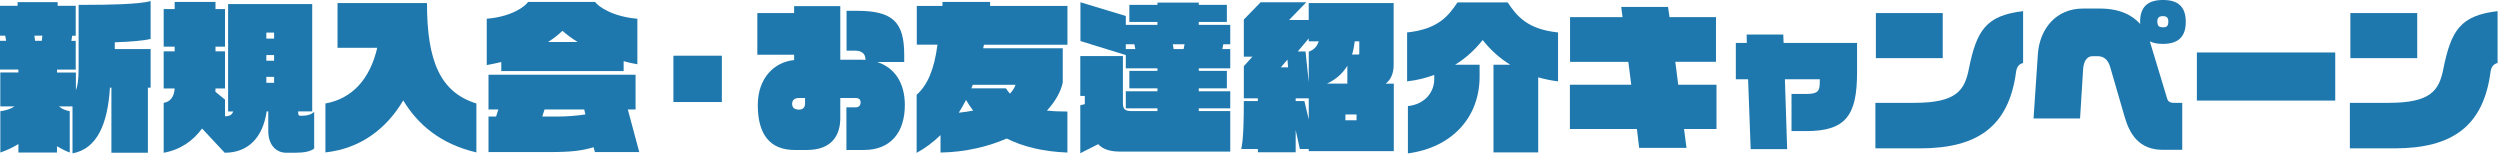 <?xml version="1.0" encoding="UTF-8"?>
<svg id="_レイヤー_1" data-name="レイヤー_1" xmlns="http://www.w3.org/2000/svg" version="1.1" viewBox="0 0 960 59">
  <!-- Generator: Adobe Illustrator 29.6.1, SVG Export Plug-In . SVG Version: 2.1.1 Build 9)  -->
  <defs>
    <style>
      .st0 {
        fill: #1e78ad;
      }
    </style>
  </defs>
  <path class="st0" d="M56.79,33.66v24.98h-14.01v-24.98h-.56c-.87,14.14-5.02,23.5-14.38,25.23v-18.04h-5.21c1.12.99,2.54,1.55,4.15,1.86v15.87c-1.74-.68-3.35-1.49-4.9-2.42v2.42H7.07v-3.29c-2.05,1.3-4.34,2.36-6.94,3.29v-15.87c2.17-.31,3.97-.87,5.46-1.86H.12v-13.02h6.94v-1.12H0v-11.04h2.36c-.12-.62-.19-1.3-.37-1.98H0V2.23h6.76V.81h15.38v1.43h6.94v11.47h-1.36l-.31,1.98h1.67v11.04h-7.19v1.12h7.25v6.82c.62-1.49,1.05-4.03,1.05-8.37V1.86h2.91c8.31,0,20.09-.19,24.74-1.43v14.51c-2.54.68-8,1.12-13.76,1.3v2.6h13.76v14.82h-1.05ZM13.21,13.7c.06.68.19,1.36.25,1.98h2.6l.19-1.98h-3.04Z"/>
  <path class="st0" d="M113.68,58.65h-3.78c-3.91,0-6.88-3.04-6.88-8.31v-7.56h-.62c-1.49,10.11-7.13,15.87-16.12,15.87l-8.68-9.3c-3.35,4.59-8.25,8.18-14.75,9.3v-19.16c2.73-.43,4.03-2.54,4.22-5.52h-4.22v-14.26h4.22v-1.8h-4.22V3.47h4.22V.74h15.68v2.73h3.66v14.45h-3.66v1.8h3.66v14.26h-3.66c0,.43,0,.81-.06,1.24l3.72,3.04v6.39c1.67,0,2.67-.5,3.16-1.86h-1.98V1.55h32.3v41.23h-5.39v.62c0,.74.37,1.05.68,1.05h.62c2.48,0,3.91-.62,4.84-1.49v14.07c-1.43,1.18-4.09,1.61-6.94,1.61ZM105.25,12.52h-2.98v2.29h2.98v-2.29ZM105.25,21.14h-2.98v2.17h2.98v-2.17ZM105.25,29.51h-2.98v2.29h2.98v-2.29Z"/>
  <path class="st0" d="M154.84,38.56c-6.51,11.04-16.62,18.54-29.88,19.96v-18.78c10.04-1.8,17.05-9.11,19.9-21.39h-15.25V1.18h34.35c0,22.38,5.15,34.28,18.97,38.56v18.78c-13.64-3.16-22.5-10.66-28.08-19.96Z"/>
  <path class="st0" d="M239.48,23.5v3.78h-46.99v-3.47c-1.86.43-3.72.87-5.58,1.18V7.19c9.42-.74,14.69-4.65,15.87-6.45h25.73c1.24,1.8,6.82,5.7,16.24,6.45v17.48c-1.8-.31-3.6-.68-5.27-1.18ZM228.44,58.4l-.5-1.86c-4.65,1.36-8.43,1.86-17.54,1.86h-22.82v-13.64h2.91l.87-2.73h-3.78v-13.33h56.48v13.33h-2.98l4.4,16.37h-17.05ZM224.35,42.03h-15.25l-.87,2.73h5.58c3.78,0,7.63-.31,10.97-.81l-.43-1.92ZM215.98,11.84c-1.61,1.55-3.47,2.98-5.52,4.28h11.35c-2.11-1.3-4.09-2.73-5.83-4.28Z"/>
  <path class="st0" d="M258.59,39.18v-17.79h18.6v17.79h-18.6Z"/>
  <path class="st0" d="M331.9,57.59h-6.88v-16.37h3.6c1.3,0,1.86-.87,1.86-1.92,0-.87-.5-1.67-1.86-1.67h-5.95v7.81c0,6.14-2.98,12.15-12.77,12.15h-4.77c-9.55,0-14.14-6.08-14.14-17.23,0-10.48,6.39-16.55,13.95-17.3v-2.05h-14.13V5.02h14.13v-2.67h17.73v20.58h8.12c.56,0,1.05.06,1.55.06v-.19c0-2.23-1.55-3.35-3.97-3.35h-3.29V4.15h3.97c13.76,0,18.17,4.28,18.17,16.92v2.73h-10.42c6.63,2.11,10.66,7.87,10.66,16.55,0,10.79-5.77,17.23-15.56,17.23ZM309.14,37.63h-2.36c-1.98,0-2.6,1.12-2.6,2.23,0,1.8,1.3,2.23,2.67,2.23s2.29-.74,2.29-2.36v-2.11Z"/>
  <path class="st0" d="M386.58,53.19c-7.13,3.1-15.75,5.21-25.42,5.39v-6.7c-2.67,2.6-5.77,4.96-9.17,6.82v-22.32c4.03-3.53,6.76-9.55,8-19.22h-7.94V2.29h9.86V.74h18.29v1.55h29.7v14.88h-32.05c-.12.43-.19.93-.31,1.36h30.56v13.14c-.74,3.53-2.85,7.32-6.08,10.79,2.23.25,4.84.37,7.87.37v15.75c-9.67-.37-17.24-2.36-23.31-5.39ZM370.96,38.38c-.87,1.67-1.8,3.29-2.79,4.9,1.98-.19,3.84-.5,5.52-.81-.99-1.3-1.92-2.67-2.73-4.09ZM373.56,32.55c-.19.5-.37.93-.56,1.36h13.27c.5.74.99,1.43,1.55,2.05.99-1.05,1.74-2.23,2.17-3.41h-16.43Z"/>
  <path class="st0" d="M430.08,58.21c-5.15,0-7.19-1.61-8.37-2.85l-6.88,3.47v-18.41l1.74-.43v-3.16h-1.74v-15.31h16.37v17.79c0,2.48.5,3.35,3.53,3.35h9.73v-1.05h-12.15v-6.57h12.15v-1.12h-10.79v-6.7h10.79v-.99h-12.15v-5.08l-17.42-5.39V.87l17.42,5.27v3.41h12.15v-1.12h-10.79V1.86h10.79v-.87h15.87v.87h10.79v6.57h-10.79v1.12h12.09v7.44h-2.67l-.37,1.86h3.04v7.38h-12.09v.99h10.79v6.7h-10.79v1.12h12.09v6.57h-12.09v1.05h12.09v15.56h-42.34ZM435.6,16.99h-3.29v1.86h3.66c-.12-.62-.25-1.24-.37-1.86ZM450.35,16.99c.12.62.25,1.24.31,1.86h3.84l.37-1.86h-4.53Z"/>
  <path class="st0" d="M502.56,58.03v-.81h-3.41l-1.61-7.25v8.49h-14.51v-1.24h-6.39c.81-3.47.99-10.73.99-18.41h5.39v-1.05h-5.39v-12.34l3.29-3.66h-3.29V7.5l6.45-6.63h17.54l-6.63,6.82h7.56V1.18h32.61v23.81c0,3.22-1.12,5.64-3.04,7.13h3.1v25.91h-32.67ZM494.38,22.88l-2.54,2.98h2.79l-.25-2.98ZM502.56,37.76h-5.02v1.05h3.35l1.67,7.07v-8.12ZM502.56,15.87v-1.12l-4.22,5.02h2.98l1.24,11.78v-11.72c1.92-.62,3.16-1.92,3.84-3.97h-3.84ZM517.38,25.23c-1.8,2.98-4.28,5.21-7.81,6.88h7.81v-6.88ZM520.92,43.96h-4.28v2.23h4.28v-2.23ZM521.97,15.87h-1.74c-.25,1.86-.56,3.6-1.05,5.08h2.23c.5,0,.56-.19.56-.5v-4.59Z"/>
  <path class="st0" d="M590.67,29.7v28.83h-17.17V24.86h6.45c-4.28-2.6-7.75-5.89-10.6-9.49-2.85,3.6-6.32,6.88-10.6,9.49h9.42v4.53c0,15.75-10.66,27.28-27.53,29.51v-18.17c6.7-.68,10.11-5.58,10.11-10.23v-1.74c-3.16,1.18-6.57,2.05-10.42,2.48V12.46c11.72-1.24,15.75-6.14,19.34-11.53h19.28c3.6,5.39,7.62,10.29,19.34,11.53v18.78c-2.67-.31-5.21-.87-7.63-1.55Z"/>
  <path class="st0" d="M646.68,49.54l.93,7.25h-18.17l-.87-7.25h-25.73v-16.99h23.56l-1.12-8.8h-22.38V6.57h20.15l-.5-3.91h17.98l.56,3.91h17.85v17.17h-15.62l1.12,8.8h14.69v16.99h-12.46Z"/>
  <path class="st0" d="M693.58,50.34h-5.64v-14.26h5.64c4.4,0,5.21-1.05,5.21-4.4v-1.24h-13.39l.87,26.84h-14.01l-.99-26.84h-4.71v-13.95h4.21l-.06-3.22h14.07l.12,3.22h28.21v11.35c0,16.43-4.28,22.5-19.53,22.5Z"/>
  <path class="st0" d="M774.15,27.77c-2.79,20.52-14.45,29.2-36.89,29.2h-17.11v-17.48h14.94c16.24,0,19.34-4.84,20.95-13.02,2.98-14.82,6.57-20.52,20.83-22.19v19.9c-1.86.5-2.48,1.8-2.73,3.6ZM720.34,22.32V5.02h25.67v17.3h-25.67Z"/>
  <path class="st0" d="M830.59,16.86c-2.05,0-3.72-.31-5.08-.99.06.19.19.37.19.56l6.51,21.51c.25.87.93,1.55,2.48,1.55h3.29v18.04h-7.5c-9.05,0-12.71-6.01-14.63-12.71l-5.52-19.03c-.81-2.79-2.42-4.22-4.83-4.22h-1.98c-1.98,0-3.41,1.74-3.6,5.02l-1.18,18.91h-17.86l1.67-24.74c.68-9.8,7.07-17.48,17.3-17.48h6.39c7.69,0,12.52,2.48,15.62,5.95,0-.25-.06-.5-.06-.81,0-5.77,2.91-8.43,8.8-8.43s8.74,2.67,8.74,8.43-2.98,8.43-8.74,8.43ZM830.59,6.2c-1.49,0-2.17.56-2.17,2.05,0,1.74.68,2.23,2.17,2.23s2.05-.5,2.05-2.23c0-1.49-.68-2.05-2.05-2.05Z"/>
  <path class="st0" d="M843.6,38.62v-18.47h53.13v18.47h-53.13Z"/>
  <path class="st0" d="M956.35,27.77c-2.79,20.52-14.45,29.2-36.89,29.2h-17.11v-17.48h14.94c16.24,0,19.34-4.84,20.95-13.02,2.98-14.82,6.57-20.52,20.83-22.19v19.9c-1.86.5-2.48,1.8-2.73,3.6ZM902.54,22.32V5.02h25.67v17.3h-25.67Z"/>
</svg>